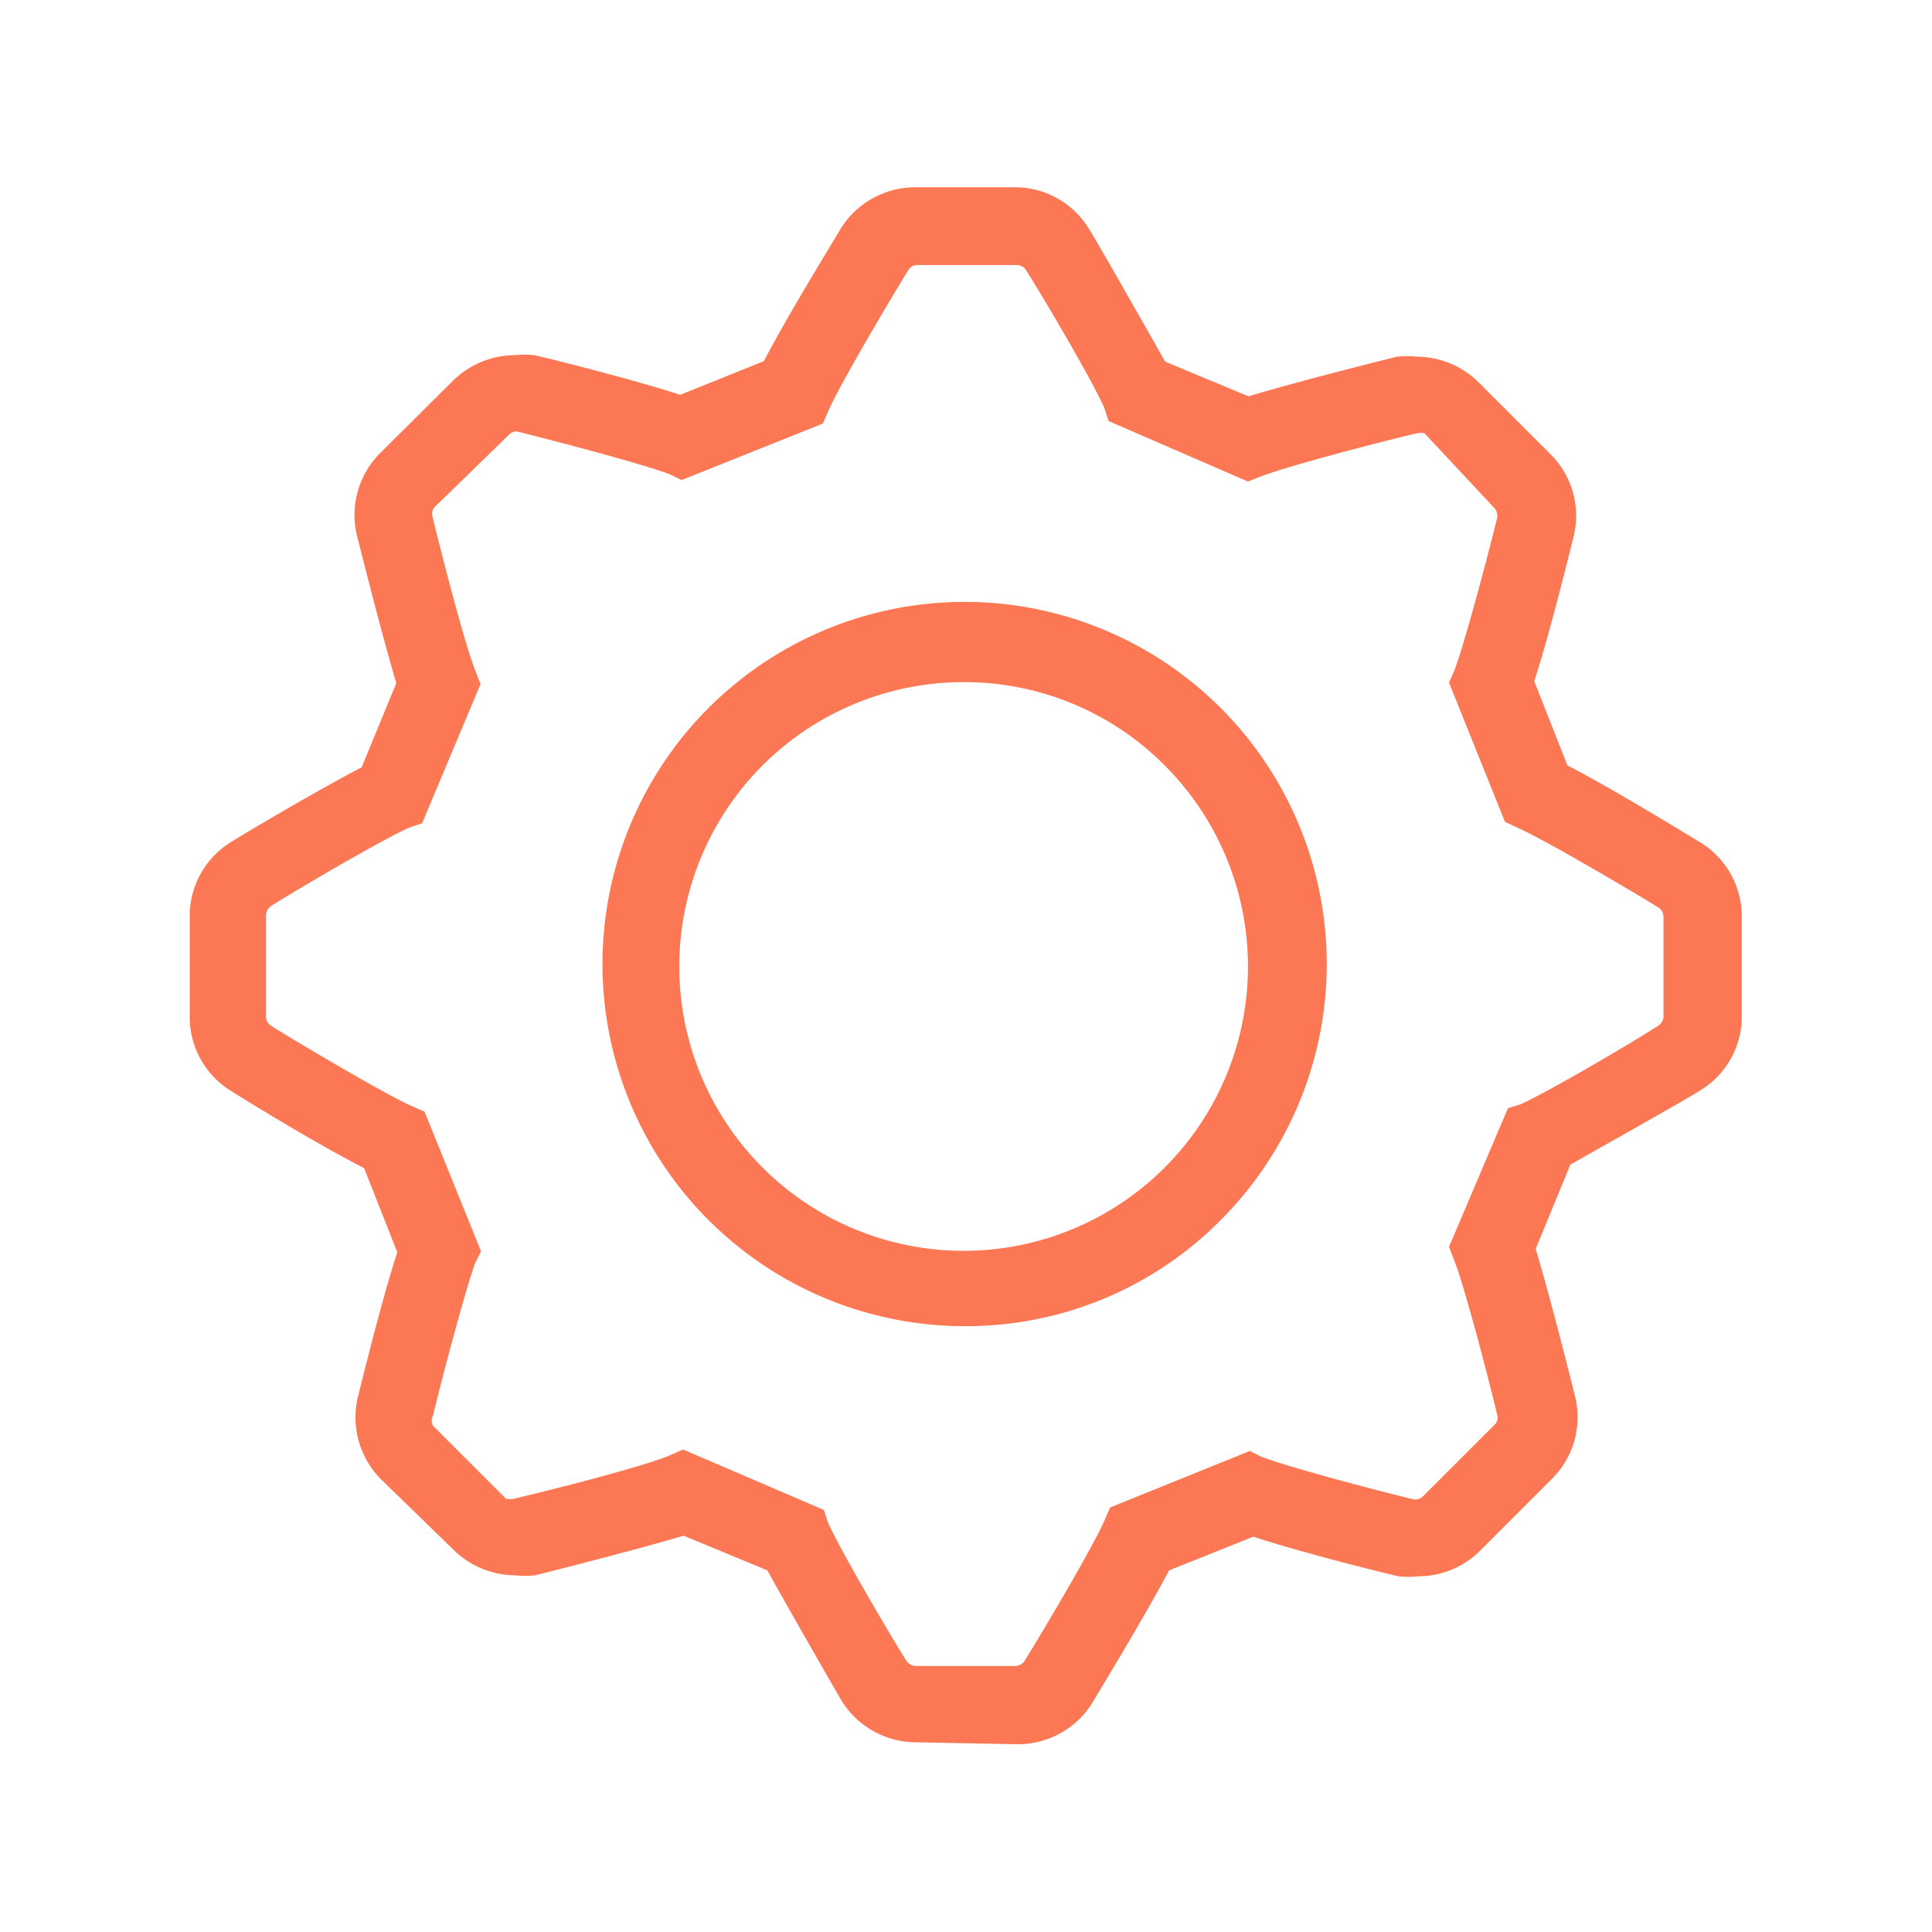 <svg xmlns="http://www.w3.org/2000/svg" viewBox="0 0 39 39"><defs><style>.cls-1{fill:#fc7753;}.cls-2{fill:none;}</style></defs><g id="Layer_2" data-name="Layer 2"><g id="text"><path class="cls-1" d="M18.48,35.17A1.77,1.77,0,0,1,17,34.35c-.13-.22-1-1.73-1.51-2.65L13.8,31c-1.11.33-3,.8-3,.8a1.83,1.83,0,0,1-.4,0,1.79,1.79,0,0,1-1.25-.52L7.69,29.86a1.77,1.77,0,0,1-.47-1.64c.07-.28.49-2,.8-2.94l-.67-1.7c-1-.51-2.52-1.45-2.69-1.56a1.75,1.75,0,0,1-.83-1.49V18.47A1.75,1.75,0,0,1,4.66,17c.22-.14,1.75-1.05,2.64-1.51L8,13.79c-.3-1-.73-2.73-.8-3a1.77,1.77,0,0,1,.47-1.64L9.14,7.69a1.79,1.79,0,0,1,1.25-.52,1.83,1.83,0,0,1,.4,0c.27.06,2,.49,2.94.8l1.69-.68c.52-1,1.46-2.51,1.56-2.69a1.78,1.78,0,0,1,1.5-.82h2A1.75,1.75,0,0,1,22,4.65c.14.22,1,1.73,1.52,2.65L25.2,8c1.1-.33,3-.8,3-.8a1.83,1.83,0,0,1,.4,0,1.79,1.79,0,0,1,1.25.52l1.45,1.45a1.75,1.75,0,0,1,.47,1.64c-.07.28-.49,2-.8,2.94l.67,1.7c1,.52,2.54,1.47,2.69,1.56a1.75,1.75,0,0,1,.83,1.49v2.05A1.74,1.74,0,0,1,34.34,22c-.21.14-1.74,1-2.64,1.51L31,25.21c.33,1.1.8,3,.8,3a1.75,1.75,0,0,1-.47,1.64l-1.45,1.45a1.77,1.77,0,0,1-1.25.52,1.83,1.83,0,0,1-.4,0c-.27-.06-2-.49-2.93-.8l-1.7.68c-.53,1-1.48,2.55-1.56,2.69a1.77,1.77,0,0,1-1.5.82Zm-1.85-4.69.09.27c.3.65,1.36,2.44,1.58,2.78a.23.23,0,0,0,.19.1h2a.23.23,0,0,0,.19-.1c.16-.25,1.26-2.08,1.59-2.78l.14-.32,2.82-1.14.24.12c.67.25,2.69.77,3.08.86h0a.23.23,0,0,0,.17-.06l1.45-1.45a.2.2,0,0,0,.05-.21c-.08-.35-.59-2.37-.85-3.07l-.12-.31,1.19-2.8.26-.08c.65-.3,2.44-1.36,2.78-1.59a.23.23,0,0,0,.1-.19v-2a.23.23,0,0,0-.1-.19c-.24-.15-2.08-1.25-2.78-1.58l-.32-.15-1.13-2.81.11-.25c.25-.67.77-2.69.86-3.07a.23.23,0,0,0-.06-.21L28.75,8.74l-.12,0c-.36.08-2.42.6-3.13.86l-.31.12L22.38,8.5l-.09-.27c-.29-.65-1.36-2.44-1.58-2.78a.23.23,0,0,0-.19-.1h-2a.21.21,0,0,0-.19.11c-.18.29-1.26,2.09-1.58,2.77l-.14.32L13.76,9.69l-.25-.12c-.67-.25-2.71-.77-3.07-.86h0a.2.2,0,0,0-.17.07L8.79,10.22a.2.2,0,0,0-.06.21c.09.37.59,2.38.85,3.07l.12.31L8.52,16.62l-.27.09c-.65.3-2.44,1.36-2.78,1.58a.24.24,0,0,0-.1.19v2.05a.21.21,0,0,0,.11.18c.29.19,2.1,1.27,2.77,1.59l.32.14,1.14,2.82-.12.24c-.24.67-.76,2.69-.85,3.08a.21.21,0,0,0,0,.2l1.48,1.48.12,0c.37-.08,2.43-.59,3.13-.86l.32-.14Zm2.88-3.71a7.31,7.31,0,1,1,5.13-2.14,7.22,7.22,0,0,1-5.13,2.14Zm0-13a5.74,5.74,0,1,0,4,1.68,5.7,5.7,0,0,0-4-1.68Z"/><rect class="cls-2" width="39" height="39"/></g></g></svg>